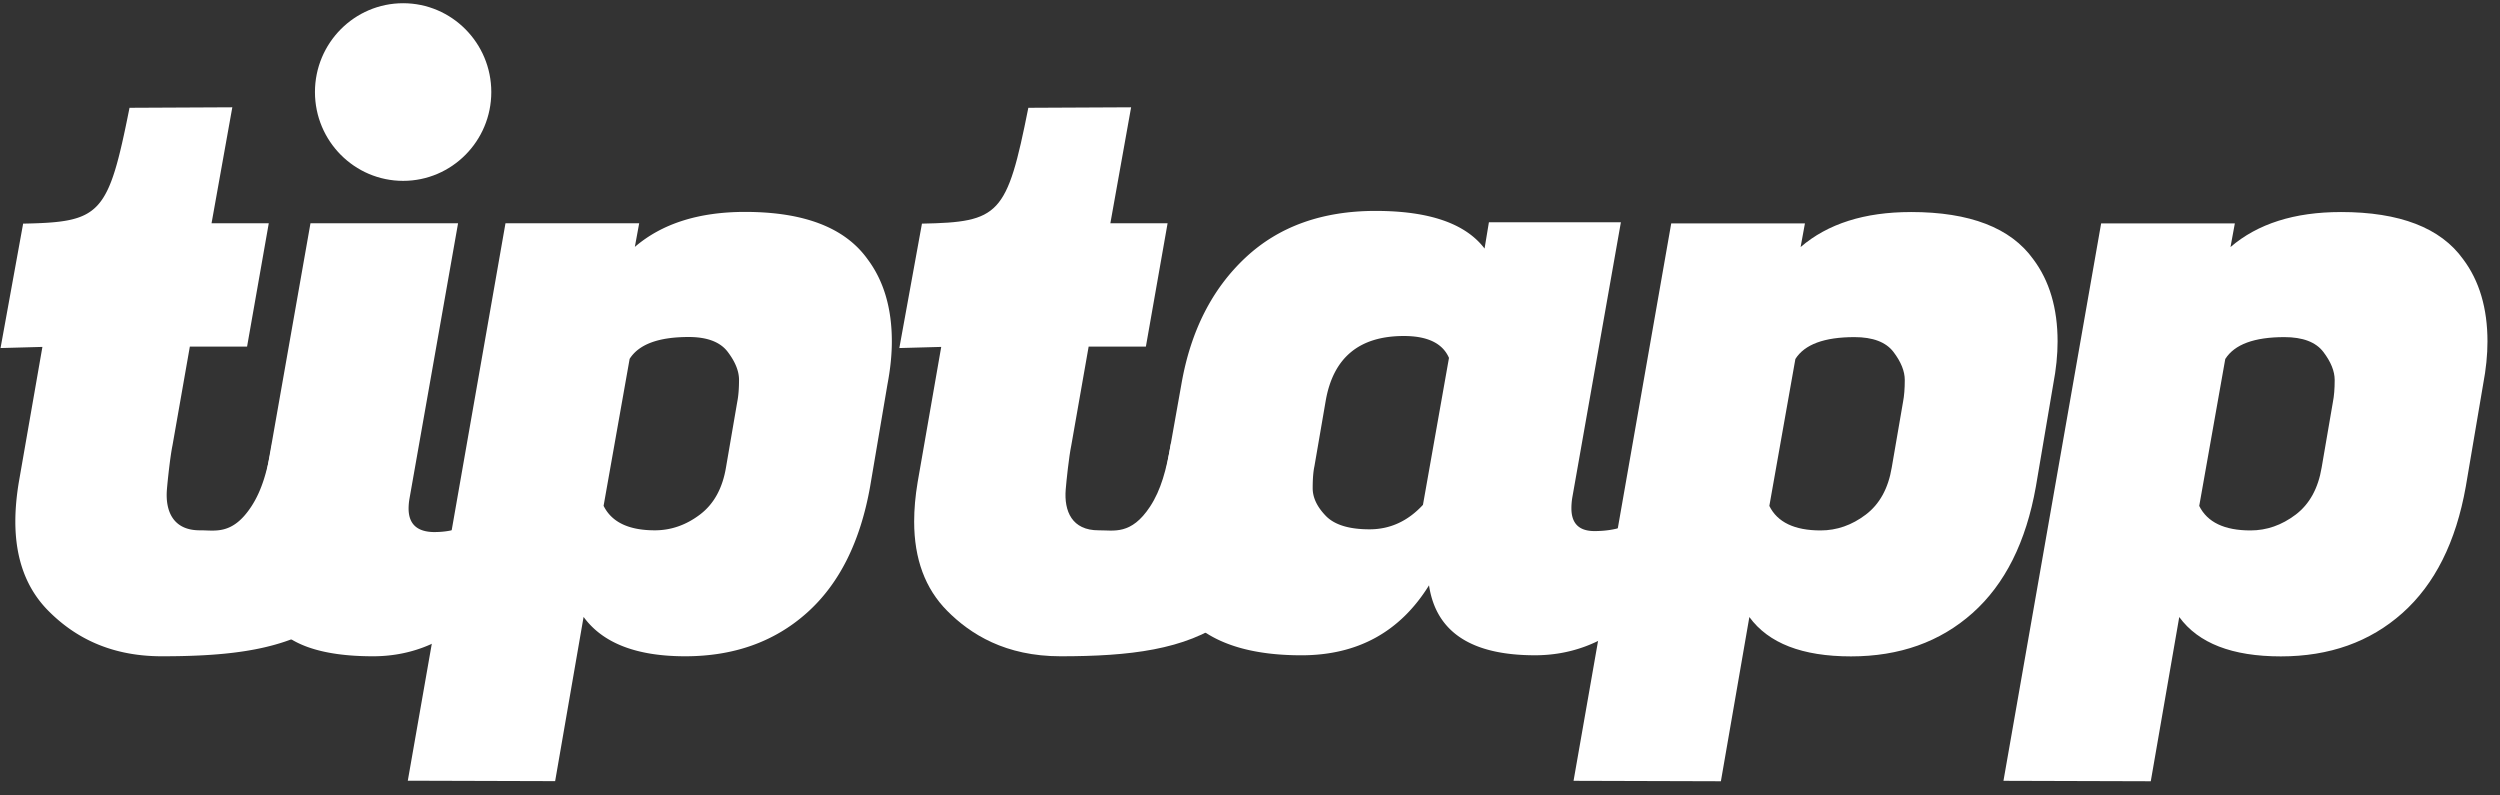 <svg xmlns="http://www.w3.org/2000/svg" width="110" height="35" viewBox="0 0 110 35">
    <rect x="0" y="0" width="110" height="35" fill="#333333" stroke="none"/>
    <g fill="#FFF" fill-rule="evenodd">
        <path d="M19.124 23.41c.586 0 1.108-.127 1.566-.384l-.19 4.35c-1.198 1-2.56 1.5-4.088 1.5-2.318 0-3.82-.538-4.508-1.616-.458-.719-.688-1.482-.688-2.29 0-.809.051-1.52.153-2.136l2.292-13.01h6.494l-2.139 12.124a2.617 2.617 0 0 0-.038.424c0 .692.382 1.039 1.146 1.039z"/>
        <path d="M32.784 9.324c2.598 0 4.393.693 5.387 2.078.713.95 1.07 2.156 1.07 3.618 0 .59-.065 1.22-.192 1.886l-.764 4.504c-.433 2.437-1.362 4.291-2.789 5.561-1.426 1.27-3.208 1.905-5.348 1.905-2.139 0-3.629-.577-4.47-1.732l-1.252 7.226-6.483-.019 4.298-24.527h5.883l-.191 1.04c1.197-1.027 2.814-1.54 4.851-1.54zm-3.973 14.01c.713 0 1.376-.231 1.987-.693.611-.462.993-1.155 1.146-2.078l.496-2.887c.051-.257.077-.577.077-.962s-.166-.796-.497-1.232c-.33-.436-.904-.654-1.719-.654-1.324 0-2.19.32-2.597.962l-1.146 6.466c.356.719 1.107 1.078 2.253 1.078zM69.142 22.367c0 .667.337 1 1.012 1s1.241-.128 1.7-.384l-.191 4.349c-1.223 1-2.598 1.5-4.126 1.5-2.801 0-4.355-1.025-4.66-3.078-1.274 2.053-3.146 3.079-5.616 3.079-4.176 0-6.265-1.81-6.265-5.427 0-.616.064-1.296.191-2.04l.802-4.503c.408-2.31 1.344-4.15 2.808-5.523 1.465-1.373 3.375-2.06 5.73-2.06 2.356 0 3.954.552 4.794 1.656l.191-1.155h5.807l-2.14 12.124a2.824 2.824 0 0 0-.037.462zm-11.308-1.848c-.05.231-.076.552-.076.963 0 .41.19.814.573 1.212.382.398 1.025.596 1.929.596.904 0 1.687-.359 2.35-1.077l1.145-6.466c-.28-.642-.942-.963-1.986-.963-1.961 0-3.107.95-3.438 2.849l-.497 2.886zM7.117 28.876c-2.428 0-3.966-.97-4.99-2.001C1.159 25.9.675 24.59.675 22.949c0-.539.051-1.116.153-1.732l1.038-5.953-1.842.05.994-5.474c3.415-.067 3.74-.368 4.681-5.097l4.523-.022-.914 5.103h2.518l-.955 5.427H8.353l-.764 4.35c-.101.487-.214 1.553-.245 1.937-.076.945.268 1.804 1.459 1.796.659-.005 1.42.22 2.25-1.04.485-.737.717-1.616.92-2.77l6.05.078c-1.172 8.136-4.82 9.274-10.906 9.274z"/>
        <path d="M84.078 9.329c2.597 0 4.393.693 5.386 2.078.713.95 1.07 2.156 1.07 3.618 0 .59-.064 1.22-.192 1.886l-.764 4.503c-.432 2.438-1.362 4.292-2.788 5.562-1.426 1.27-3.21 1.905-5.348 1.905-2.14 0-3.63-.577-4.47-1.732l-1.253 7.226-6.483-.019L73.534 9.83h5.883l-.19 1.04c1.196-1.027 2.813-1.54 4.85-1.54zm-3.973 14.01c.713 0 1.375-.231 1.986-.693.611-.462.993-1.155 1.146-2.078l.497-2.887c.05-.257.076-.577.076-.962s-.165-.796-.496-1.232c-.332-.436-.905-.654-1.72-.654-1.324 0-2.19.32-2.597.962l-1.146 6.466c.356.719 1.108 1.078 2.254 1.078zM102.993 9.329c2.598 0 4.393.693 5.386 2.078.713.95 1.07 2.156 1.07 3.618 0 .59-.064 1.22-.191 1.886l-.764 4.503c-.433 2.438-1.363 4.292-2.789 5.562-1.426 1.27-3.209 1.905-5.348 1.905s-3.629-.577-4.47-1.732l-1.253 7.226-6.482-.019L92.45 9.83h5.883l-.191 1.04c1.197-1.027 2.814-1.54 4.851-1.54zm-3.973 14.01c.713 0 1.375-.231 1.987-.693.61-.462.993-1.155 1.146-2.078l.496-2.887c.051-.257.077-.577.077-.962s-.166-.796-.497-1.232c-.331-.436-.904-.654-1.719-.654-1.324 0-2.19.32-2.598.962l-1.146 6.466c.357.719 1.108 1.078 2.254 1.078zM46.665 28.876c-2.428 0-3.967-.97-4.99-2.001-.968-.975-1.452-2.284-1.452-3.926 0-.539.05-1.116.153-1.732l1.038-5.953-1.843.05.995-5.474c3.415-.067 3.74-.368 4.681-5.097l4.522-.022-.913 5.103h2.518l-.955 5.427H47.9l-.764 4.35c-.102.487-.214 1.553-.245 1.937-.076.945.268 1.804 1.459 1.796.659-.005 1.42.22 2.25-1.04.485-.737.716-1.616.92-2.77l6.05.078c-1.173 8.136-4.82 9.274-10.906 9.274zM17.737.142c2.141 0 3.88 1.751 3.88 3.908s-1.739 3.908-3.88 3.908c-2.14 0-3.879-1.75-3.879-3.908 0-2.157 1.738-3.908 3.88-3.908z"/>
    </g>
</svg>
